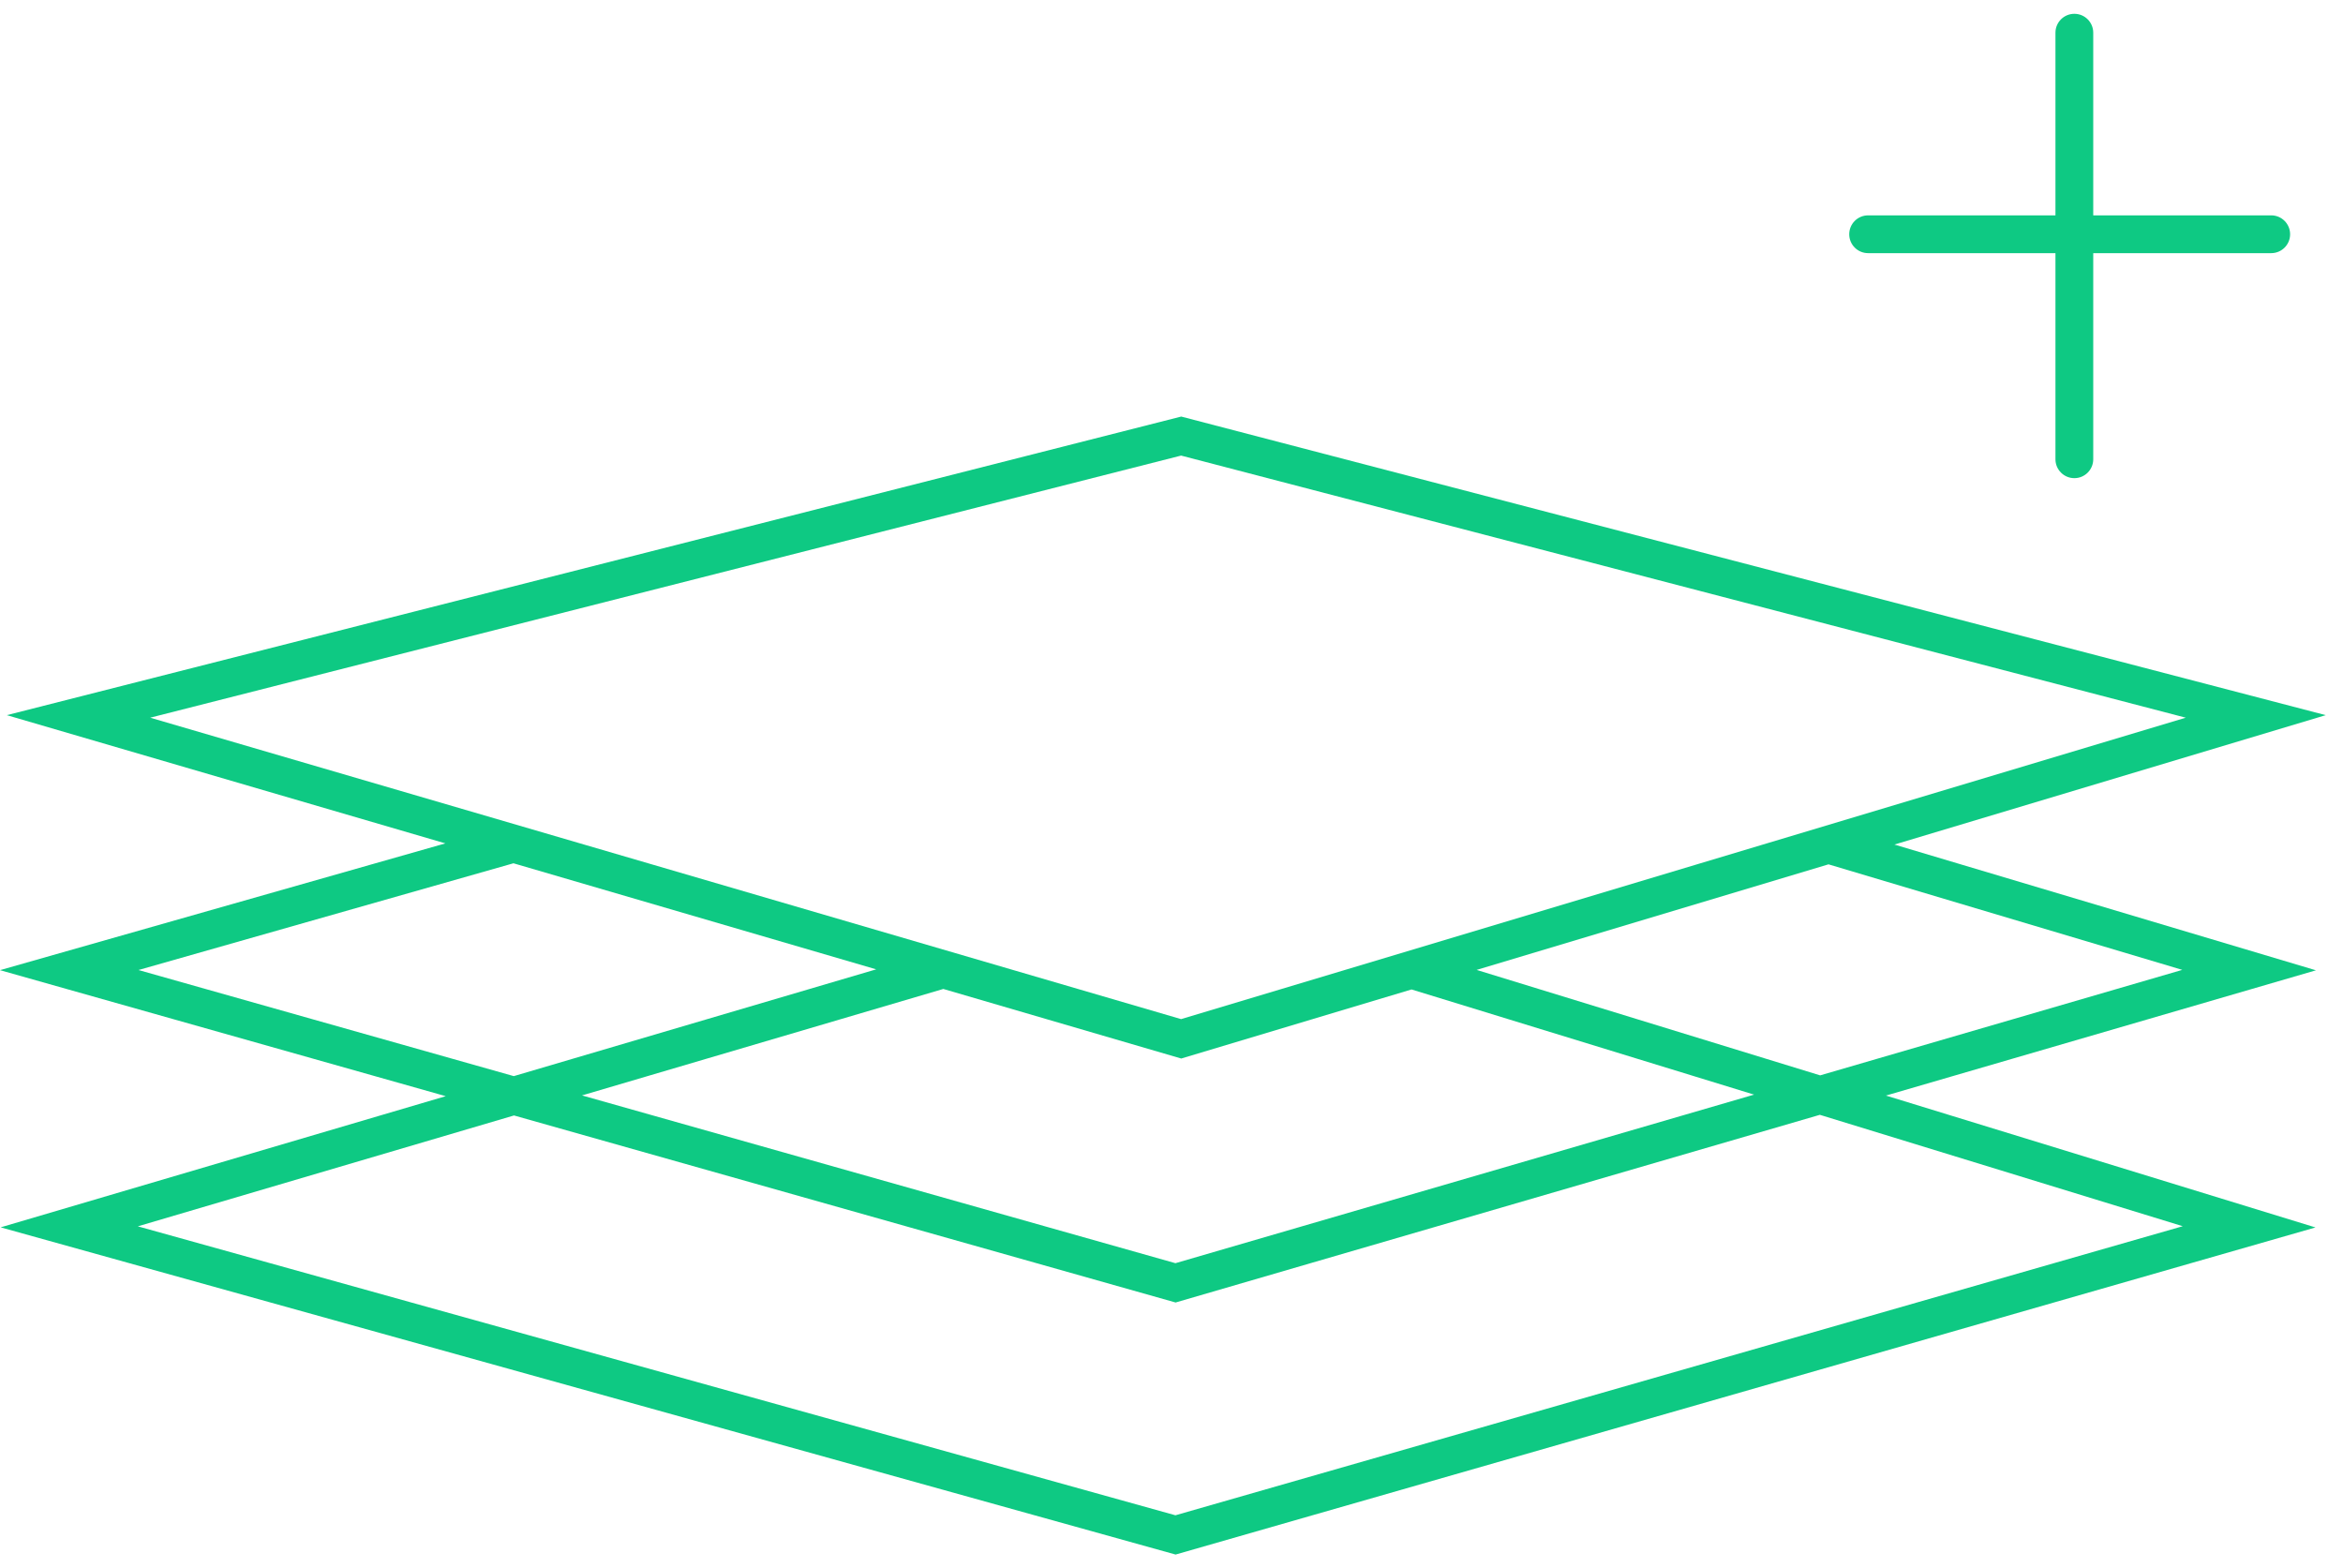 <svg xmlns="http://www.w3.org/2000/svg" width="124" height="83" viewBox="0 0 124 83" fill="none">
  <path d="M109.782 0.731C110.335 0.731 110.782 1.178 110.782 1.731V11.397H120.201C120.754 11.397 121.201 11.845 121.201 12.397C121.201 12.95 120.754 13.397 120.201 13.397H110.782V24.305C110.782 24.857 110.335 25.305 109.782 25.305C109.23 25.305 108.782 24.857 108.782 24.305V13.397H98.868C98.315 13.397 97.868 12.95 97.868 12.397C97.868 11.845 98.315 11.397 98.868 11.397H108.782V1.731C108.782 1.178 109.23 0.731 109.782 0.731Z" fill="#0EC983"/>
  <path fill-rule="evenodd" clip-rule="evenodd" d="M100.259 44.695L123.088 37.847L62.514 22.045L0.361 37.847L23.571 44.633L0 51.342L23.591 58.011L0.034 64.953L62.217 82.269L122.544 64.958L99.811 57.979L122.568 51.35L100.259 44.695ZM96.771 45.742L78.148 51.329L96.329 56.91L115.495 51.327L96.771 45.742ZM74.702 52.363L62.515 56.019L49.923 52.337L30.802 57.971L62.208 66.85L92.833 57.929L74.702 52.363ZM46.371 51.299L27.174 45.686C27.167 45.688 27.16 45.69 27.153 45.692L7.329 51.335L27.191 56.95L46.371 51.299ZM96.314 58.998L62.217 68.93L27.203 59.032L7.294 64.899L62.208 80.191L115.519 64.893L96.314 58.998ZM7.949 37.981L62.508 24.11L115.679 37.981L62.507 53.933L7.949 37.981Z" fill="#0EC983"/>
</svg>